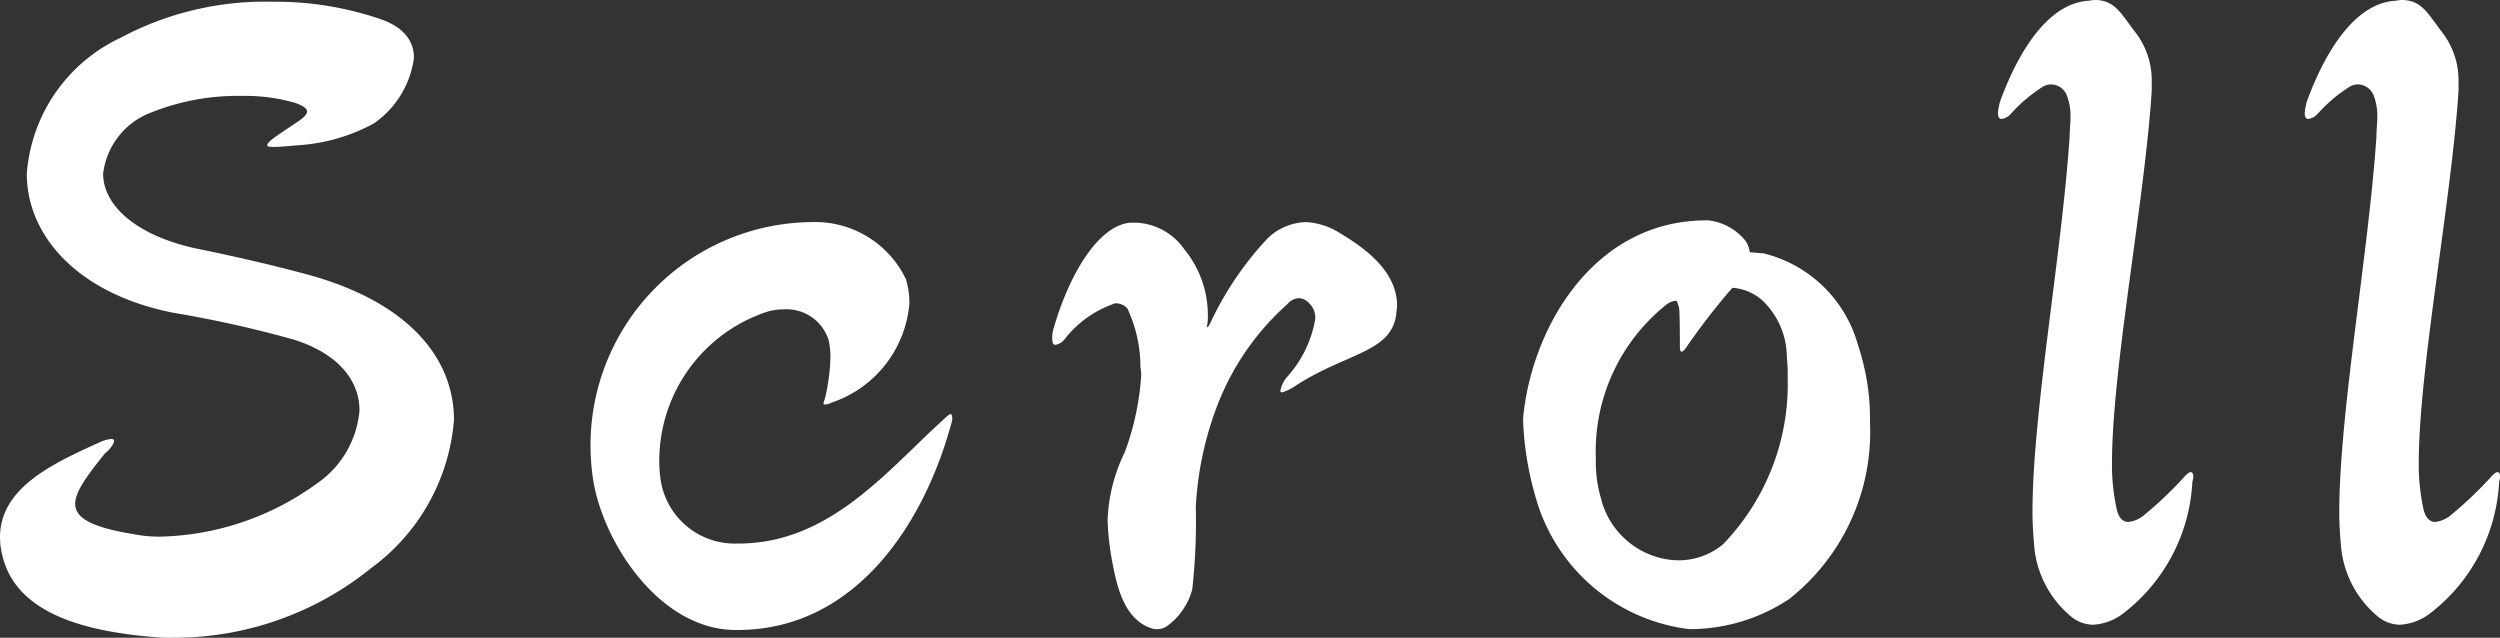 <svg xmlns="http://www.w3.org/2000/svg" width="43.394" height="11.07" viewBox="0 0 43.394 11.07"><rect x="0" y="0" width="43.394" height="11.07" fill="#333333" stroke="none"/><defs><style>.cls-1{fill:#fff;}</style></defs><g id="レイヤー_2" data-name="レイヤー 2"><g id="top"><path class="cls-1" d="M1.305,8.745c0,.24.27.405,1.005.525a2.329,2.329,0,0,0,.465.045A4.8,4.8,0,0,0,5.49,8.4a1.714,1.714,0,0,0,.75-1.275c0-.525-.375-.99-1.14-1.23A19.907,19.907,0,0,0,3.015,5.43C1.335,5.1.465,4.08.465,3.015A2.839,2.839,0,0,1,2.085.66,5.327,5.327,0,0,1,4.725.03,5.65,5.65,0,0,1,6.6.33c.435.15.585.405.585.675a1.646,1.646,0,0,1-.7,1.14,3.177,3.177,0,0,1-1.29.375c-.2.015-.33.03-.42.03s-.135,0-.135-.03c0-.06.165-.165.435-.345.135-.09.255-.165.255-.24,0-.045-.06-.1-.21-.15a3.075,3.075,0,0,0-.915-.12,4.049,4.049,0,0,0-1.575.285,1.3,1.3,0,0,0-.84,1.065c0,.525.525,1.05,1.575,1.29.66.135,1.26.27,1.935.45,1.8.48,2.58,1.47,2.58,2.535A3.532,3.532,0,0,1,6.45,9.855,5.443,5.443,0,0,1,3,11.07a2.89,2.89,0,0,1-.36-.015C1.4,10.949.285,10.62.045,9.66A1.338,1.338,0,0,1,0,9.33c0-.84.855-1.26,1.725-1.65a.565.565,0,0,1,.21-.06c.03,0,.045.015.045.03,0,.075-.135.21-.15.21C1.515,8.25,1.305,8.535,1.305,8.745Z"/><path class="cls-1" d="M12.8,10.935h-.03c-1.3,0-2.295-1.485-2.475-2.61a4.039,4.039,0,0,1-.045-.6,3.873,3.873,0,0,1,3.839-3.87,1.746,1.746,0,0,1,1.635.99,1.423,1.423,0,0,1,.061.42A1.989,1.989,0,0,1,14.429,6.99a.222.222,0,0,1-.119.03c-.015,0-.015,0-.015-.015,0-.03.029-.09.045-.18a3.47,3.47,0,0,0,.075-.645,1.486,1.486,0,0,0-.03-.27.764.764,0,0,0-.781-.54.965.965,0,0,0-.3.045,2.722,2.722,0,0,0-1.86,2.55,2.01,2.01,0,0,0,.015.3,1.3,1.3,0,0,0,1.32,1.17h.03c1.635,0,2.625-1.32,3.659-2.235.015,0,.015-.015.031-.015s.03.03.03.075v.03C16.064,9.06,14.865,10.935,12.8,10.935Z"/><path class="cls-1" d="M19.3,9.72a4.678,4.678,0,0,1-.075-.69,2.933,2.933,0,0,1,.3-1.185,4.683,4.683,0,0,0,.284-1.335c0-.06-.014-.12-.014-.165a2.4,2.4,0,0,0-.226-.99.263.263,0,0,0-.194-.09.089.089,0,0,0-.06.015,1.847,1.847,0,0,0-.841.615.264.264,0,0,1-.149.09c-.045,0-.06-.03-.06-.105a.513.513,0,0,1,.03-.2c.24-.84.735-1.755,1.32-1.815h.105a1.077,1.077,0,0,1,.839.465,1.8,1.8,0,0,1,.405,1.215.862.862,0,0,1-.014.12v.015c.014,0,.03-.015.059-.075A5.621,5.621,0,0,1,22,4.14a1,1,0,0,1,.66-.285,1.213,1.213,0,0,1,.555.165c.4.24,1.035.645,1.035,1.29,0,.045-.015.105-.015.15-.09.66-.854.66-1.739,1.23a.822.822,0,0,1-.24.12c-.031,0-.031-.015-.031-.03a.537.537,0,0,1,.105-.225,2,2,0,0,0,.5-1.02.347.347,0,0,0-.105-.27.259.259,0,0,0-.18-.09.283.283,0,0,0-.2.105,4.519,4.519,0,0,0-1.214,1.755,5.741,5.741,0,0,0-.375,1.77,10.675,10.675,0,0,1-.061,1.424,1.151,1.151,0,0,1-.449.646.289.289,0,0,1-.15.045h-.06C19.5,10.785,19.38,10.14,19.3,9.72Z"/><path class="cls-1" d="M30.374,4.38c.075,0,.15.015.225.015a2.257,2.257,0,0,1,1.65,1.59,4.068,4.068,0,0,1,.21,1.365,3.692,3.692,0,0,1-1.4,3.045,3.109,3.109,0,0,1-1.74.525,3.166,3.166,0,0,1-2.61-2.115,5.516,5.516,0,0,1-.27-1.455,1.29,1.29,0,0,1,.015-.24c.2-1.545,1.275-3.285,3.165-3.285h.03a.959.959,0,0,1,.6.3.408.408,0,0,1,.12.24ZM29.249,6.06c-.015.015-.045.045-.06.045s-.03-.015-.03-.09c0,0,0-.63-.015-.675-.03-.09-.03-.12-.06-.12a.327.327,0,0,0-.15.06A3.259,3.259,0,0,0,27.7,7.965a2.265,2.265,0,0,0,.09.69,1.416,1.416,0,0,0,1.23,1.065,1.206,1.206,0,0,0,.885-.27,4,4,0,0,0,1.125-2.895,2.89,2.89,0,0,0-.015-.36,1.362,1.362,0,0,0-.435-.99.881.881,0,0,0-.51-.21A11.646,11.646,0,0,0,29.249,6.06Z"/><path class="cls-1" d="M36.329,10.844a.617.617,0,0,1-.405-.164,1.785,1.785,0,0,1-.615-1.2c-.015-.18-.03-.375-.03-.585,0-1.725.51-4.5.645-6.525,0-.12.015-.225.015-.33a.985.985,0,0,0-.06-.375.3.3,0,0,0-.27-.2.288.288,0,0,0-.18.06,2.594,2.594,0,0,0-.525.45.261.261,0,0,1-.165.09c-.03,0-.06-.03-.06-.1a.953.953,0,0,1,.045-.225c.345-.93.855-1.665,1.5-1.725.045,0,.09-.015.135-.015.345,0,.45.225.69.54a1.363,1.363,0,0,1,.3.87v.165c-.12,1.89-.69,4.83-.69,6.465a3.555,3.555,0,0,0,.075.765c.03.165.1.255.21.255a.514.514,0,0,0,.255-.105,6.609,6.609,0,0,0,.735-.7c.045-.045.075-.06.09-.06.03,0,.045.03.045.06a.255.255,0,0,1-.015.105,3.071,3.071,0,0,1-1.23,2.31A.952.952,0,0,1,36.329,10.844Z"/><path class="cls-1" d="M41.654,10.844a.617.617,0,0,1-.405-.164,1.785,1.785,0,0,1-.615-1.2c-.015-.18-.03-.375-.03-.585,0-1.725.51-4.5.645-6.525,0-.12.015-.225.015-.33a.985.985,0,0,0-.06-.375.3.3,0,0,0-.27-.2.288.288,0,0,0-.18.06,2.594,2.594,0,0,0-.525.45.261.261,0,0,1-.165.09c-.03,0-.06-.03-.06-.1a.953.953,0,0,1,.045-.225c.345-.93.855-1.665,1.5-1.725.045,0,.09-.015.135-.015.345,0,.45.225.69.54a1.363,1.363,0,0,1,.3.87v.165c-.12,1.89-.69,4.83-.69,6.465a3.555,3.555,0,0,0,.075.765c.03.165.105.255.21.255a.514.514,0,0,0,.255-.105,6.609,6.609,0,0,0,.735-.7c.045-.045.075-.06.09-.06.03,0,.045.03.045.06a.255.255,0,0,1-.015.105,3.071,3.071,0,0,1-1.23,2.31A.952.952,0,0,1,41.654,10.844Z"/></g></g></svg>